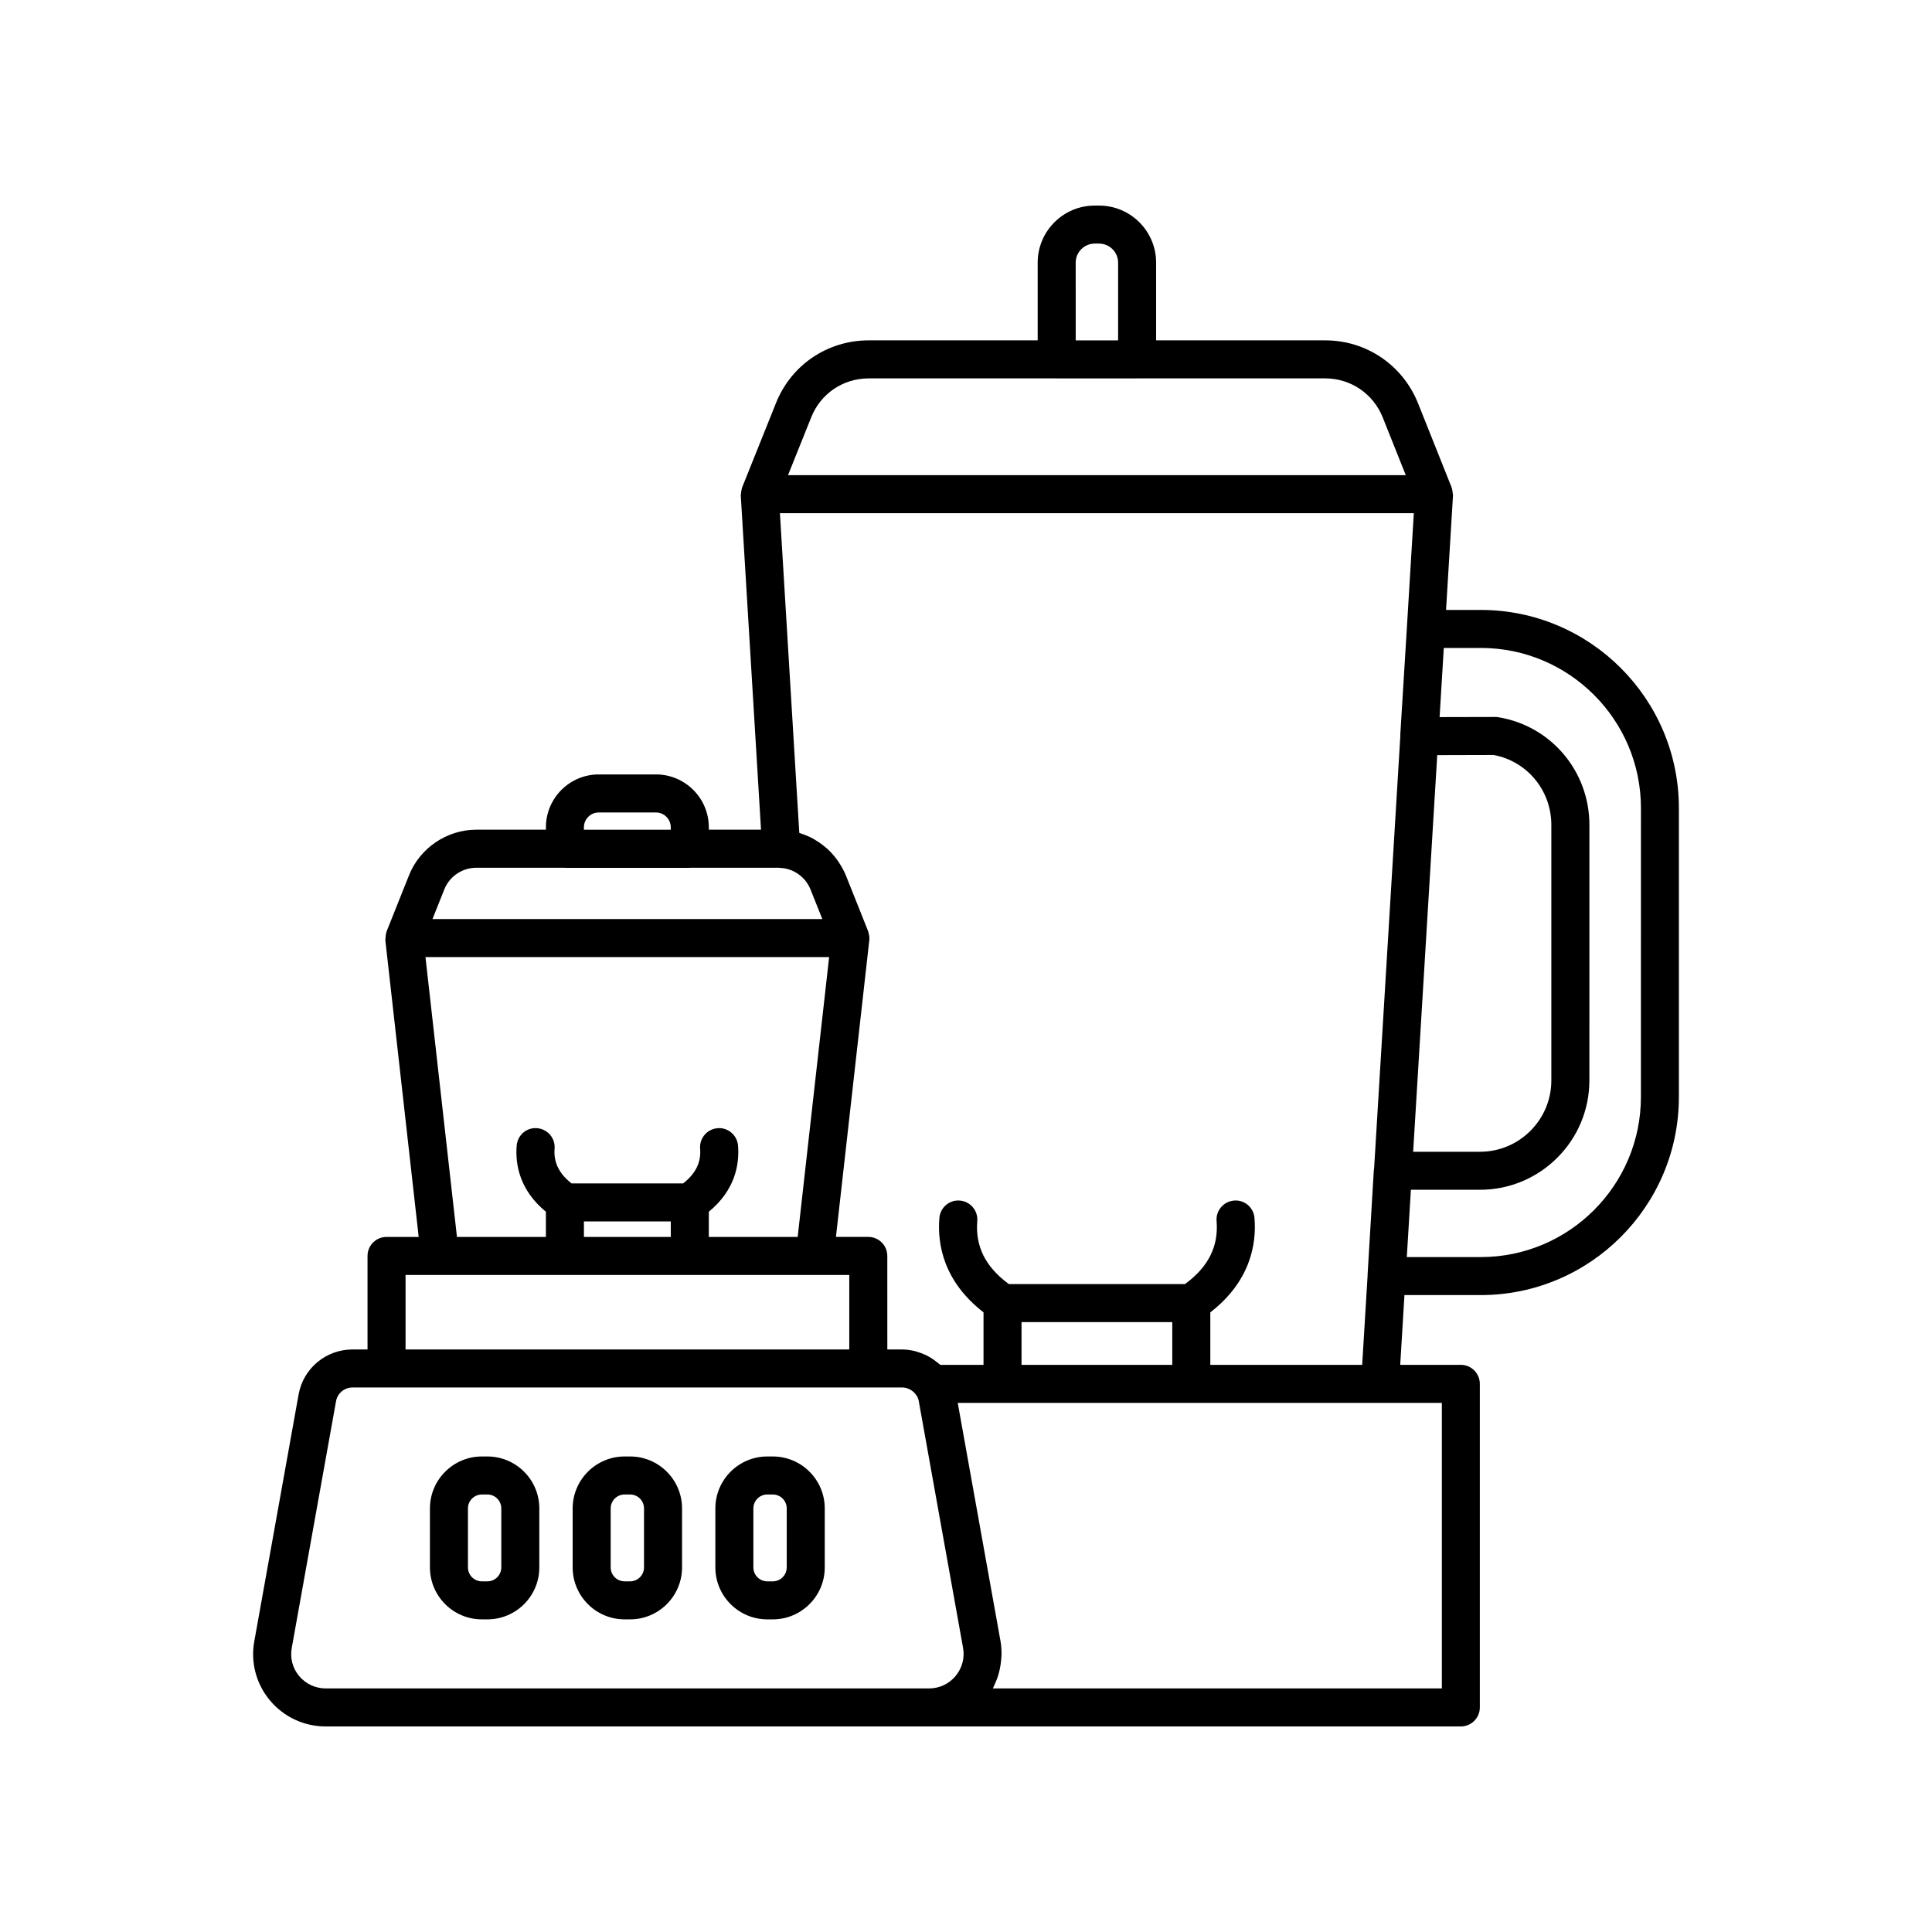 <?xml version="1.0" encoding="UTF-8"?>
<!-- Uploaded to: SVG Repo, www.svgrepo.com, Generator: SVG Repo Mixer Tools -->
<svg fill="#000000" width="800px" height="800px" version="1.1" viewBox="144 144 512 512" xmlns="http://www.w3.org/2000/svg">
 <g>
  <path d="m273.16 529.98h-1.453c-7.59 0-13.77 6.176-13.77 13.766v15.637c0 7.59 6.176 13.766 13.77 13.766h1.453c7.59 0 13.766-6.176 13.766-13.766v-15.637c0-7.594-6.176-13.766-13.766-13.766zm3.688 29.402c0 2.035-1.656 3.691-3.691 3.691h-1.453c-2.035 0-3.691-1.656-3.691-3.691v-15.637c0-2.035 1.656-3.691 3.691-3.691h1.453c2.035 0 3.691 1.656 3.691 3.691z"/>
  <path d="m310.98 529.98h-1.453c-7.59 0-13.766 6.176-13.766 13.766v15.637c0 7.59 6.176 13.766 13.766 13.766h1.453c7.59 0 13.77-6.176 13.77-13.766v-15.637c0-7.594-6.176-13.766-13.77-13.766zm3.691 29.402c0 2.035-1.656 3.691-3.691 3.691h-1.453c-2.035 0-3.691-1.656-3.691-3.691v-15.637c0-2.035 1.656-3.691 3.691-3.691h1.453c2.035 0 3.691 1.656 3.691 3.691z"/>
  <path d="m348.8 529.98h-1.457c-7.59 0-13.766 6.176-13.766 13.766v15.637c0 7.59 6.176 13.766 13.766 13.766h1.457c7.59 0 13.766-6.176 13.766-13.766v-15.637c0.004-7.594-6.172-13.766-13.766-13.766zm3.691 29.402c0 2.035-1.656 3.691-3.691 3.691h-1.457c-2.035 0-3.691-1.656-3.691-3.691v-15.637c0-2.035 1.656-3.691 3.691-3.691h1.457c2.035 0 3.691 1.656 3.691 3.691z"/>
  <path d="m536.43 305.64h-9.211l1.844-30.375c0.012-0.188-0.07-0.363-0.078-0.551-0.016-0.305-0.059-0.605-0.133-0.906-0.062-0.266-0.105-0.523-0.211-0.777l-8.848-22.164c-4.062-10.125-13.707-16.668-24.574-16.668h-44.832l-0.004-20.605c0-8.336-6.781-15.113-15.113-15.113h-1.16c-8.336 0-15.113 6.781-15.113 15.113v20.605h-44.793c-10.93 0-20.582 6.551-24.578 16.664l-8.898 22.172c-0.105 0.246-0.145 0.504-0.207 0.762-0.07 0.305-0.117 0.609-0.133 0.918-0.008 0.188-0.09 0.359-0.078 0.547l5.367 88.617h-13.832l-0.004-0.641c0-7.723-6.281-14.008-14.008-14.008h-15.152c-7.723 0-14.008 6.281-14.008 14.008v0.641h-18.453c-7.797 0-14.965 4.863-17.828 12.086l-5.894 14.762c-0.008 0.023-0.012 0.047-0.02 0.07-0.098 0.254-0.145 0.504-0.203 0.77-0.07 0.344-0.102 0.684-0.102 1.031 0 0.191-0.078 0.371-0.055 0.562l8.84 78.637h-8.52c-2.781 0-5.039 2.254-5.039 5.039v24.785h-3.981c-7.031 0-13.039 5.008-14.281 11.906l-11.734 65.363c-1.039 5.59 0.457 11.309 4.098 15.691 3.668 4.414 9.066 6.945 14.812 6.945h300.82c2.781 0 5.039-2.254 5.039-5.039v-85.75c0-2.781-2.254-5.039-5.039-5.039h-16.059l1.121-18.488h20.23c28.945 0 52.496-23.551 52.496-52.496v-76.578c0-28.949-23.551-52.496-52.496-52.496zm-11.547 38.477 14.941-0.039c8.887 1.656 15.297 9.391 15.297 18.543v67.711c0 10.418-8.477 18.895-18.895 18.895h-17.723zm-95.812-130.52c0-2.777 2.262-5.039 5.039-5.039h1.16c2.777 0 5.039 2.262 5.039 5.039v20.605h-11.234zm-70.086 40.996c2.477-6.269 8.449-10.316 15.215-10.316h49.809c0.008 0 0.016 0.004 0.023 0.004h21.312c0.008 0 0.016-0.004 0.023-0.004h49.848c6.727 0 12.703 4.059 15.219 10.332l6.109 15.312h-163.71zm-60.238 108.65c0-2.168 1.766-3.93 3.934-3.93h15.152c2.168 0 3.93 1.766 3.93 3.93v0.641h-23.02zm-36.996 16.453c1.359-3.43 4.762-5.734 8.465-5.734h23.383c0.039 0 0.07 0.023 0.109 0.023h33.094c0.039 0 0.07-0.02 0.109-0.023h23.414c0.156 0.023 0.309 0.035 0.469 0.043 3.531 0.164 6.672 2.406 7.996 5.703l3.137 7.852-103.32 0.004zm101.98 17.941-4.344 38.621-3.992 35.543h-23.551v-6.676c6.996-5.746 8.152-12.586 7.742-17.531-0.23-2.773-2.688-4.871-5.438-4.606-2.773 0.23-4.832 2.664-4.606 5.438 0.301 3.648-1.238 6.644-4.496 9.188h-29.578c-3.258-2.543-4.797-5.543-4.496-9.188 0.23-2.773-1.832-5.207-4.606-5.438-2.812-0.262-5.207 1.832-5.438 4.606-0.41 4.945 0.746 11.785 7.742 17.531v6.676h-23.57l-8.344-74.16zm-41.965 70.055v4.109h-23.02v-4.109zm-70.289 14.184h117.59v19.75h-117.59zm145.76 106.29c-1.746 2.09-4.301 3.285-7.008 3.285h-159.91c-2.742 0-5.316-1.207-7.062-3.305-1.723-2.074-2.43-4.773-1.934-7.441l11.738-65.391c0.375-2.094 2.211-3.613 4.363-3.613h145.7c1.414 0 2.82 0.73 3.75 2.094 0.289 0.383 0.5 0.902 0.613 1.52l11.738 65.398c0.477 2.652-0.25 5.367-1.992 7.453zm128.87-72.387v75.672h-118.98c0.035-0.062 0.051-0.133 0.086-0.195 0.129-0.242 0.211-0.5 0.328-0.75 0.43-0.902 0.793-1.824 1.074-2.777 0.117-0.395 0.207-0.785 0.297-1.188 0.199-0.879 0.332-1.766 0.406-2.664 0.031-0.383 0.078-0.762 0.09-1.148 0.027-1.266-0.031-2.539-0.262-3.809l-11.336-63.145h111.92zm-111.39-10.074v-11.336h39.949v11.336zm100.37-166.92c-0.004 0.059 0.027 0.113 0.023 0.172l-6.961 114.76c-0.008 0.086-0.059 0.16-0.062 0.246l-1.664 27.91c0 0.027 0.012 0.055 0.012 0.082l-1.441 23.746h-40.246v-13.914c10.539-8.148 12.289-17.977 11.707-25.016-0.23-2.773-2.652-4.867-5.438-4.606-2.773 0.23-4.832 2.664-4.606 5.438 0.555 6.723-2.215 12.184-8.371 16.688h-46.68c-6.16-4.504-8.93-9.969-8.371-16.688 0.23-2.773-1.832-5.207-4.602-5.438-2.769-0.254-5.207 1.832-5.438 4.602-0.586 7.039 1.16 16.863 11.695 25.012v13.926h-11.445c-0.082-0.082-0.188-0.137-0.27-0.215-0.23-0.211-0.484-0.383-0.727-0.578-0.594-0.477-1.211-0.914-1.871-1.293-0.32-0.184-0.637-0.348-0.969-0.508-0.676-0.324-1.367-0.582-2.086-0.801-0.32-0.098-0.625-0.211-0.949-0.285-1.043-0.242-2.109-0.398-3.191-0.398h-3.981l-0.008-24.793c0-2.781-2.254-5.039-5.039-5.039h-8.57l8.84-78.637v-0.008c0.07-0.633-0.016-1.273-0.188-1.898-0.027-0.098-0.043-0.195-0.078-0.289-0.027-0.078-0.031-0.16-0.062-0.238l-5.898-14.77c-0.496-1.234-1.148-2.367-1.871-3.449-0.148-0.223-0.289-0.445-0.449-0.66-0.742-1.02-1.562-1.961-2.477-2.809-0.152-0.141-0.32-0.262-0.477-0.398-0.867-0.75-1.793-1.422-2.781-2.008-0.172-0.102-0.328-0.219-0.504-0.316-1.086-0.602-2.234-1.078-3.426-1.461-0.121-0.039-0.227-0.113-0.348-0.148l-5.129-84.711h167.99l-1.98 32.629zm63.773 95.93c0 23.391-19.031 42.422-42.422 42.422h-19.617l1.082-17.836h18.332c15.973 0 28.969-12.996 28.969-28.969l0.004-67.711c0-14.234-10.145-26.242-24.117-28.551-0.277-0.047-0.59-0.086-0.832-0.066l-14.75 0.035 1.113-18.324h9.824c23.391 0 42.422 19.031 42.422 42.422z"/>
 </g>
</svg>